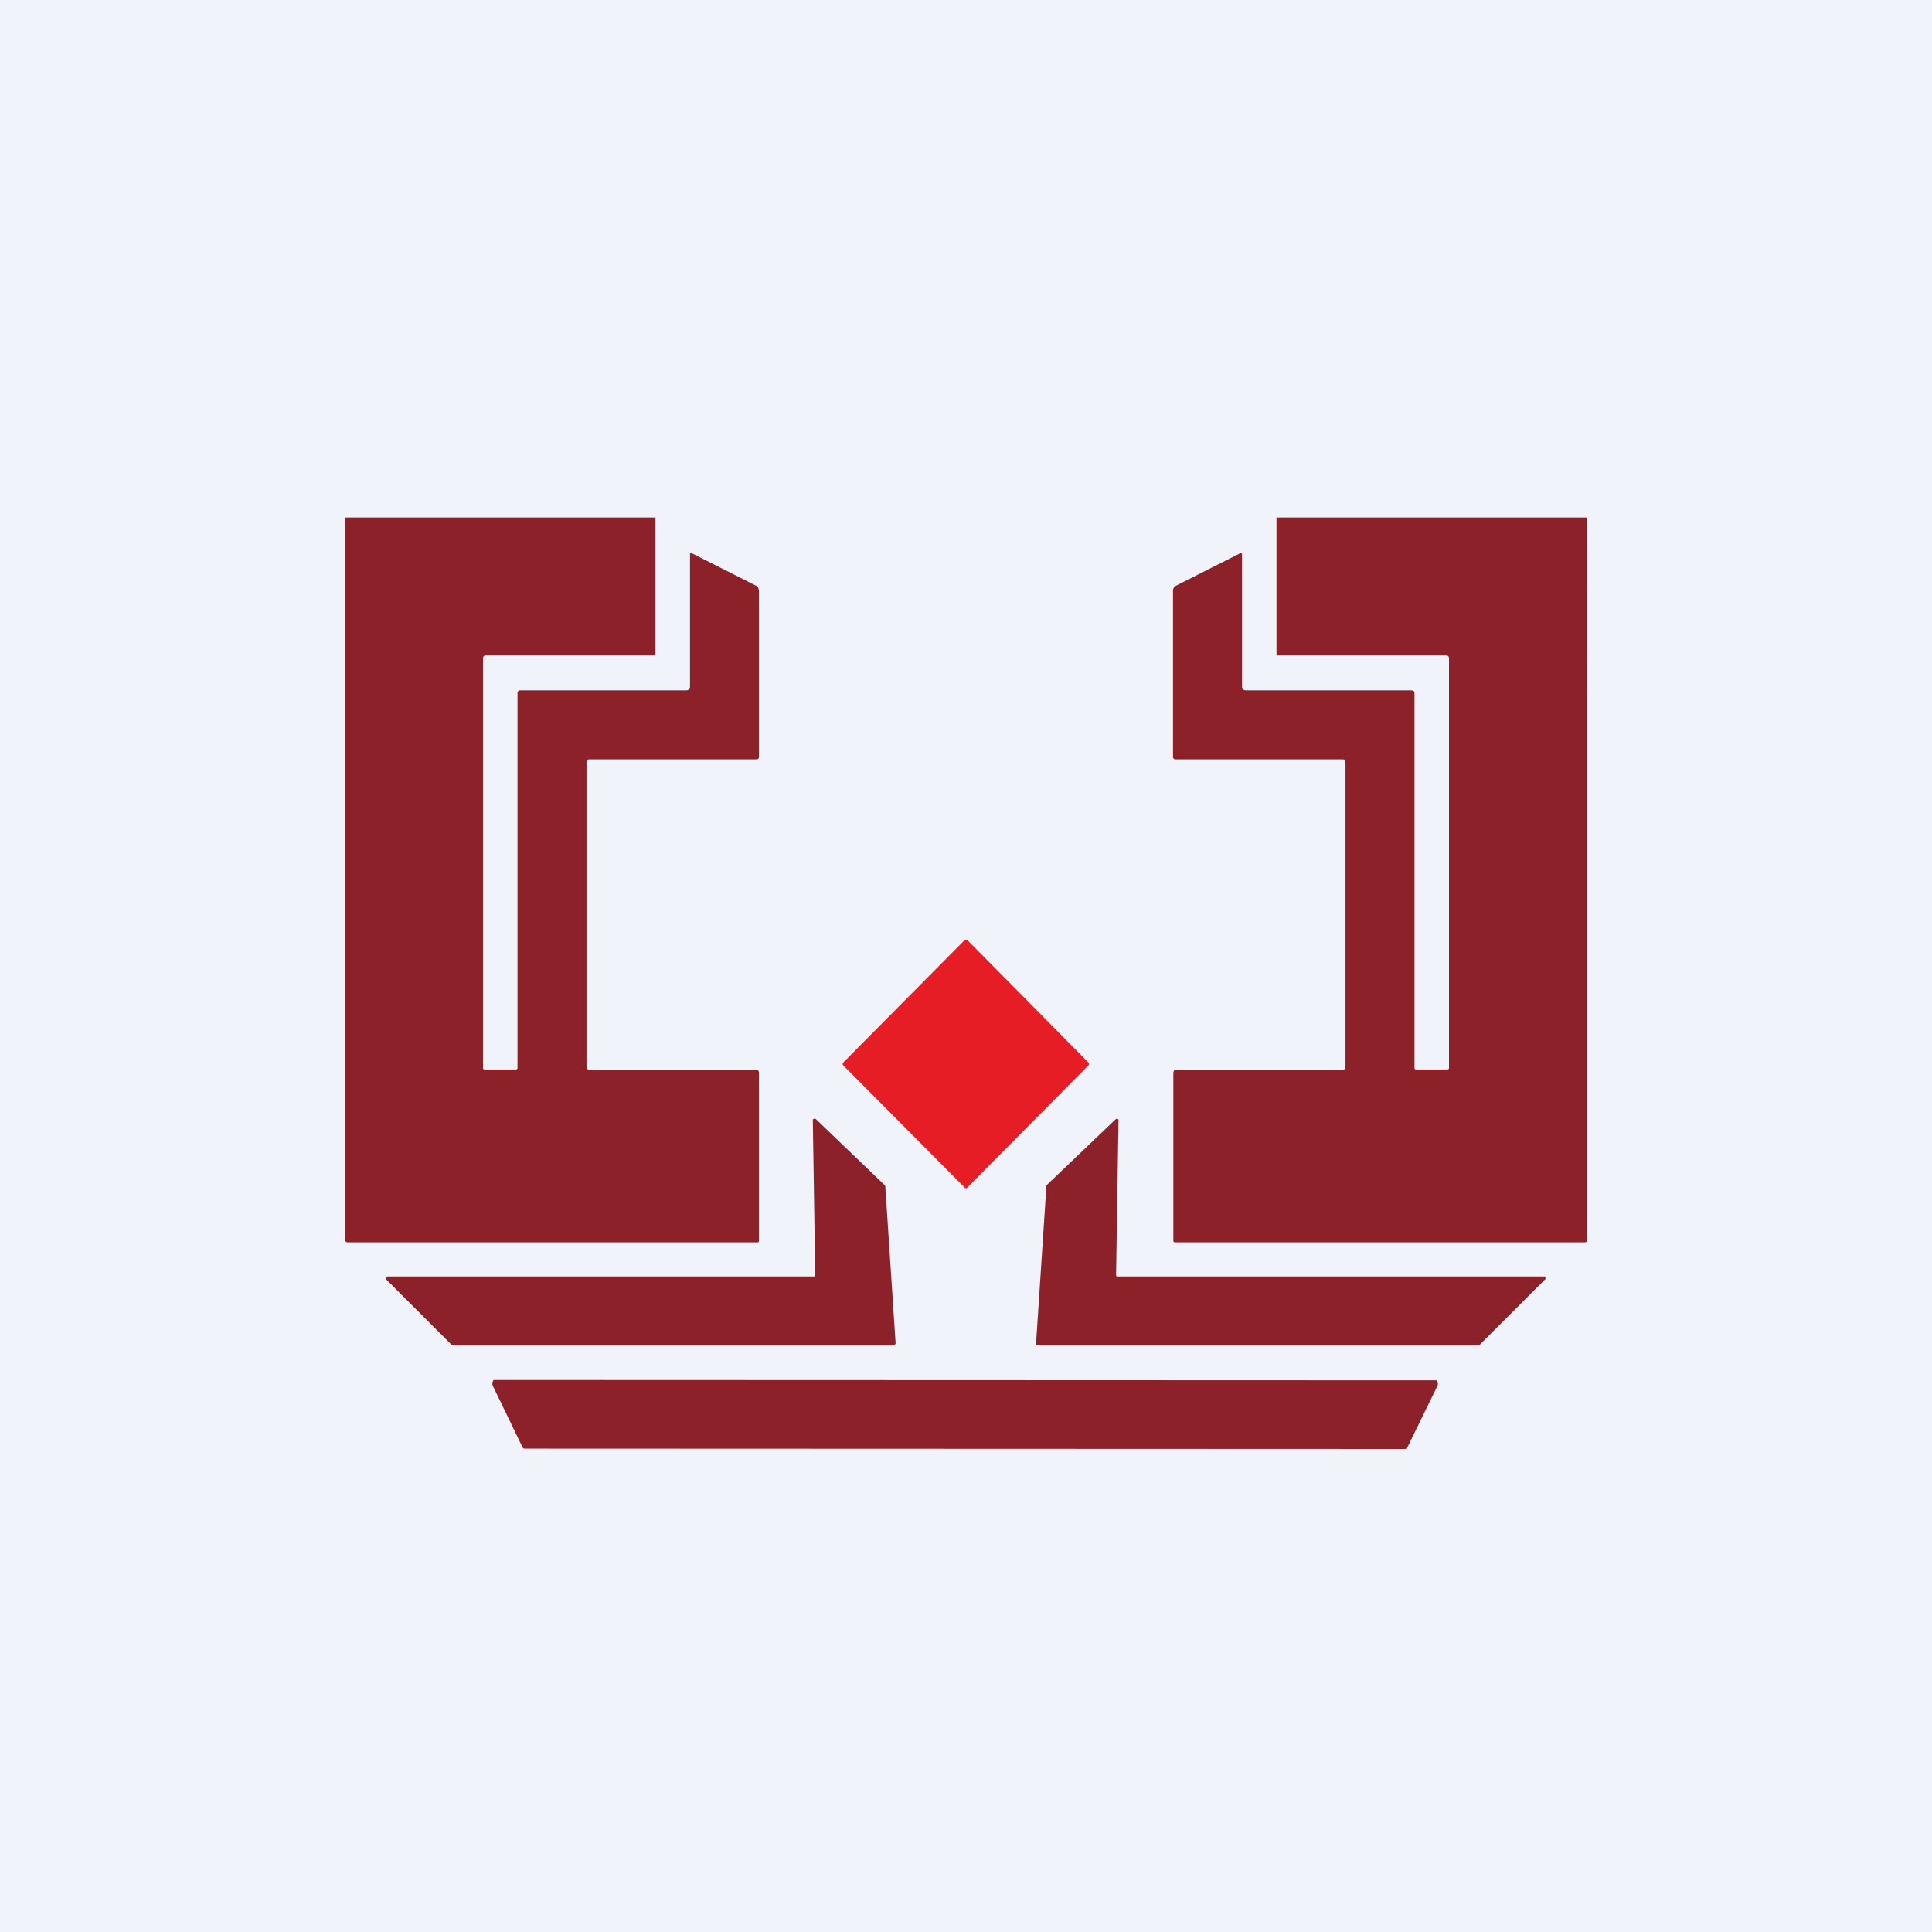 <svg width="56" height="56" viewBox="0 0 56 56" xmlns="http://www.w3.org/2000/svg"><path fill="#F0F3FA" d="M0 0h56v56H0z"/><path d="M19 15v3.96c0 .05-.03.04-.07.04h-4.85c-.05 0-.08.03-.08.08v11.87c0 .04.02.05.06.05h.9a.05.05 0 0 0 .04-.03V20.1c0-.06.03-.09.09-.09h4.81a.1.1 0 0 0 .07-.03l.03-.06v-3.86c0-.02.02-.04.04-.03l1.88.95c.03.01.05.04.06.06l.02.09v4.8c0 .06-.03.08-.08.08h-4.84c-.05 0-.08.03-.08.1v8.8c0 .07.03.1.1.1h4.81c.06 0 .09.03.09.1v4.86l-.01.03-.03.01H10.08c-.05 0-.08-.03-.08-.08V15h9ZM37 15v3.96c0 .05.03.04.07.04h4.85c.05 0 .08.03.08.08v11.87c0 .04-.02.05-.06.05h-.9a.05.05 0 0 1-.04-.03V20.1c0-.06-.03-.09-.09-.09H36.1a.1.1 0 0 1-.07-.03l-.03-.06v-3.86c0-.02-.02-.04-.04-.03l-1.88.95a.18.18 0 0 0-.06.06.19.19 0 0 0-.02.09v4.8c0 .06.03.08.08.08h4.84c.05 0 .08.03.08.1v8.8c0 .07-.03.1-.1.1H34.1c-.06 0-.09.03-.09.1v4.86l.01.03.03.01h11.88c.05 0 .08-.03.08-.08V15h-9Z" fill="#8C212A"/><path d="m27.96 27.25-3.52 3.55a.06.06 0 0 0 0 .08l3.52 3.54c.02.03.06.03.08 0l3.51-3.54a.06.06 0 0 0 0-.08l-3.51-3.55a.06.06 0 0 0-.08 0Z" fill="#E61D25"/><path d="m23.63 36.95-.07-4.48v-.02l.03-.02h.05l2 1.92.02.03.3 4.56-.01.02-.01.01-.02.01-.02.02H13.13l-.02-.02h-.02l-1.9-1.9v-.05l.02-.02.03-.01h12.35a.05.05 0 0 0 .03-.01l.01-.02v-.02ZM32.4 37h12.37l.02.03a.04.04 0 0 1 0 .05l-1.9 1.9a.05.05 0 0 1-.04.02H30.08a.05.05 0 0 1-.04-.01.04.04 0 0 1-.01-.04l.3-4.56v-.03l2.01-1.92.03-.01h.02l.03.02v.02l-.07 4.49v.01l.01.02a.05.05 0 0 0 .04.01ZM40.75 42l-25.55-.01-.03-.01-.02-.02-.87-1.8a.16.16 0 0 1 0-.1.1.1 0 0 1 .02-.05l.02-.01 27.3.01c.01 0 .02 0 .03.02l.02.03a.16.16 0 0 1 0 .1l-.88 1.8c0 .02 0 .03-.02.03l-.02.01Z" fill="#8C212A"/></svg>